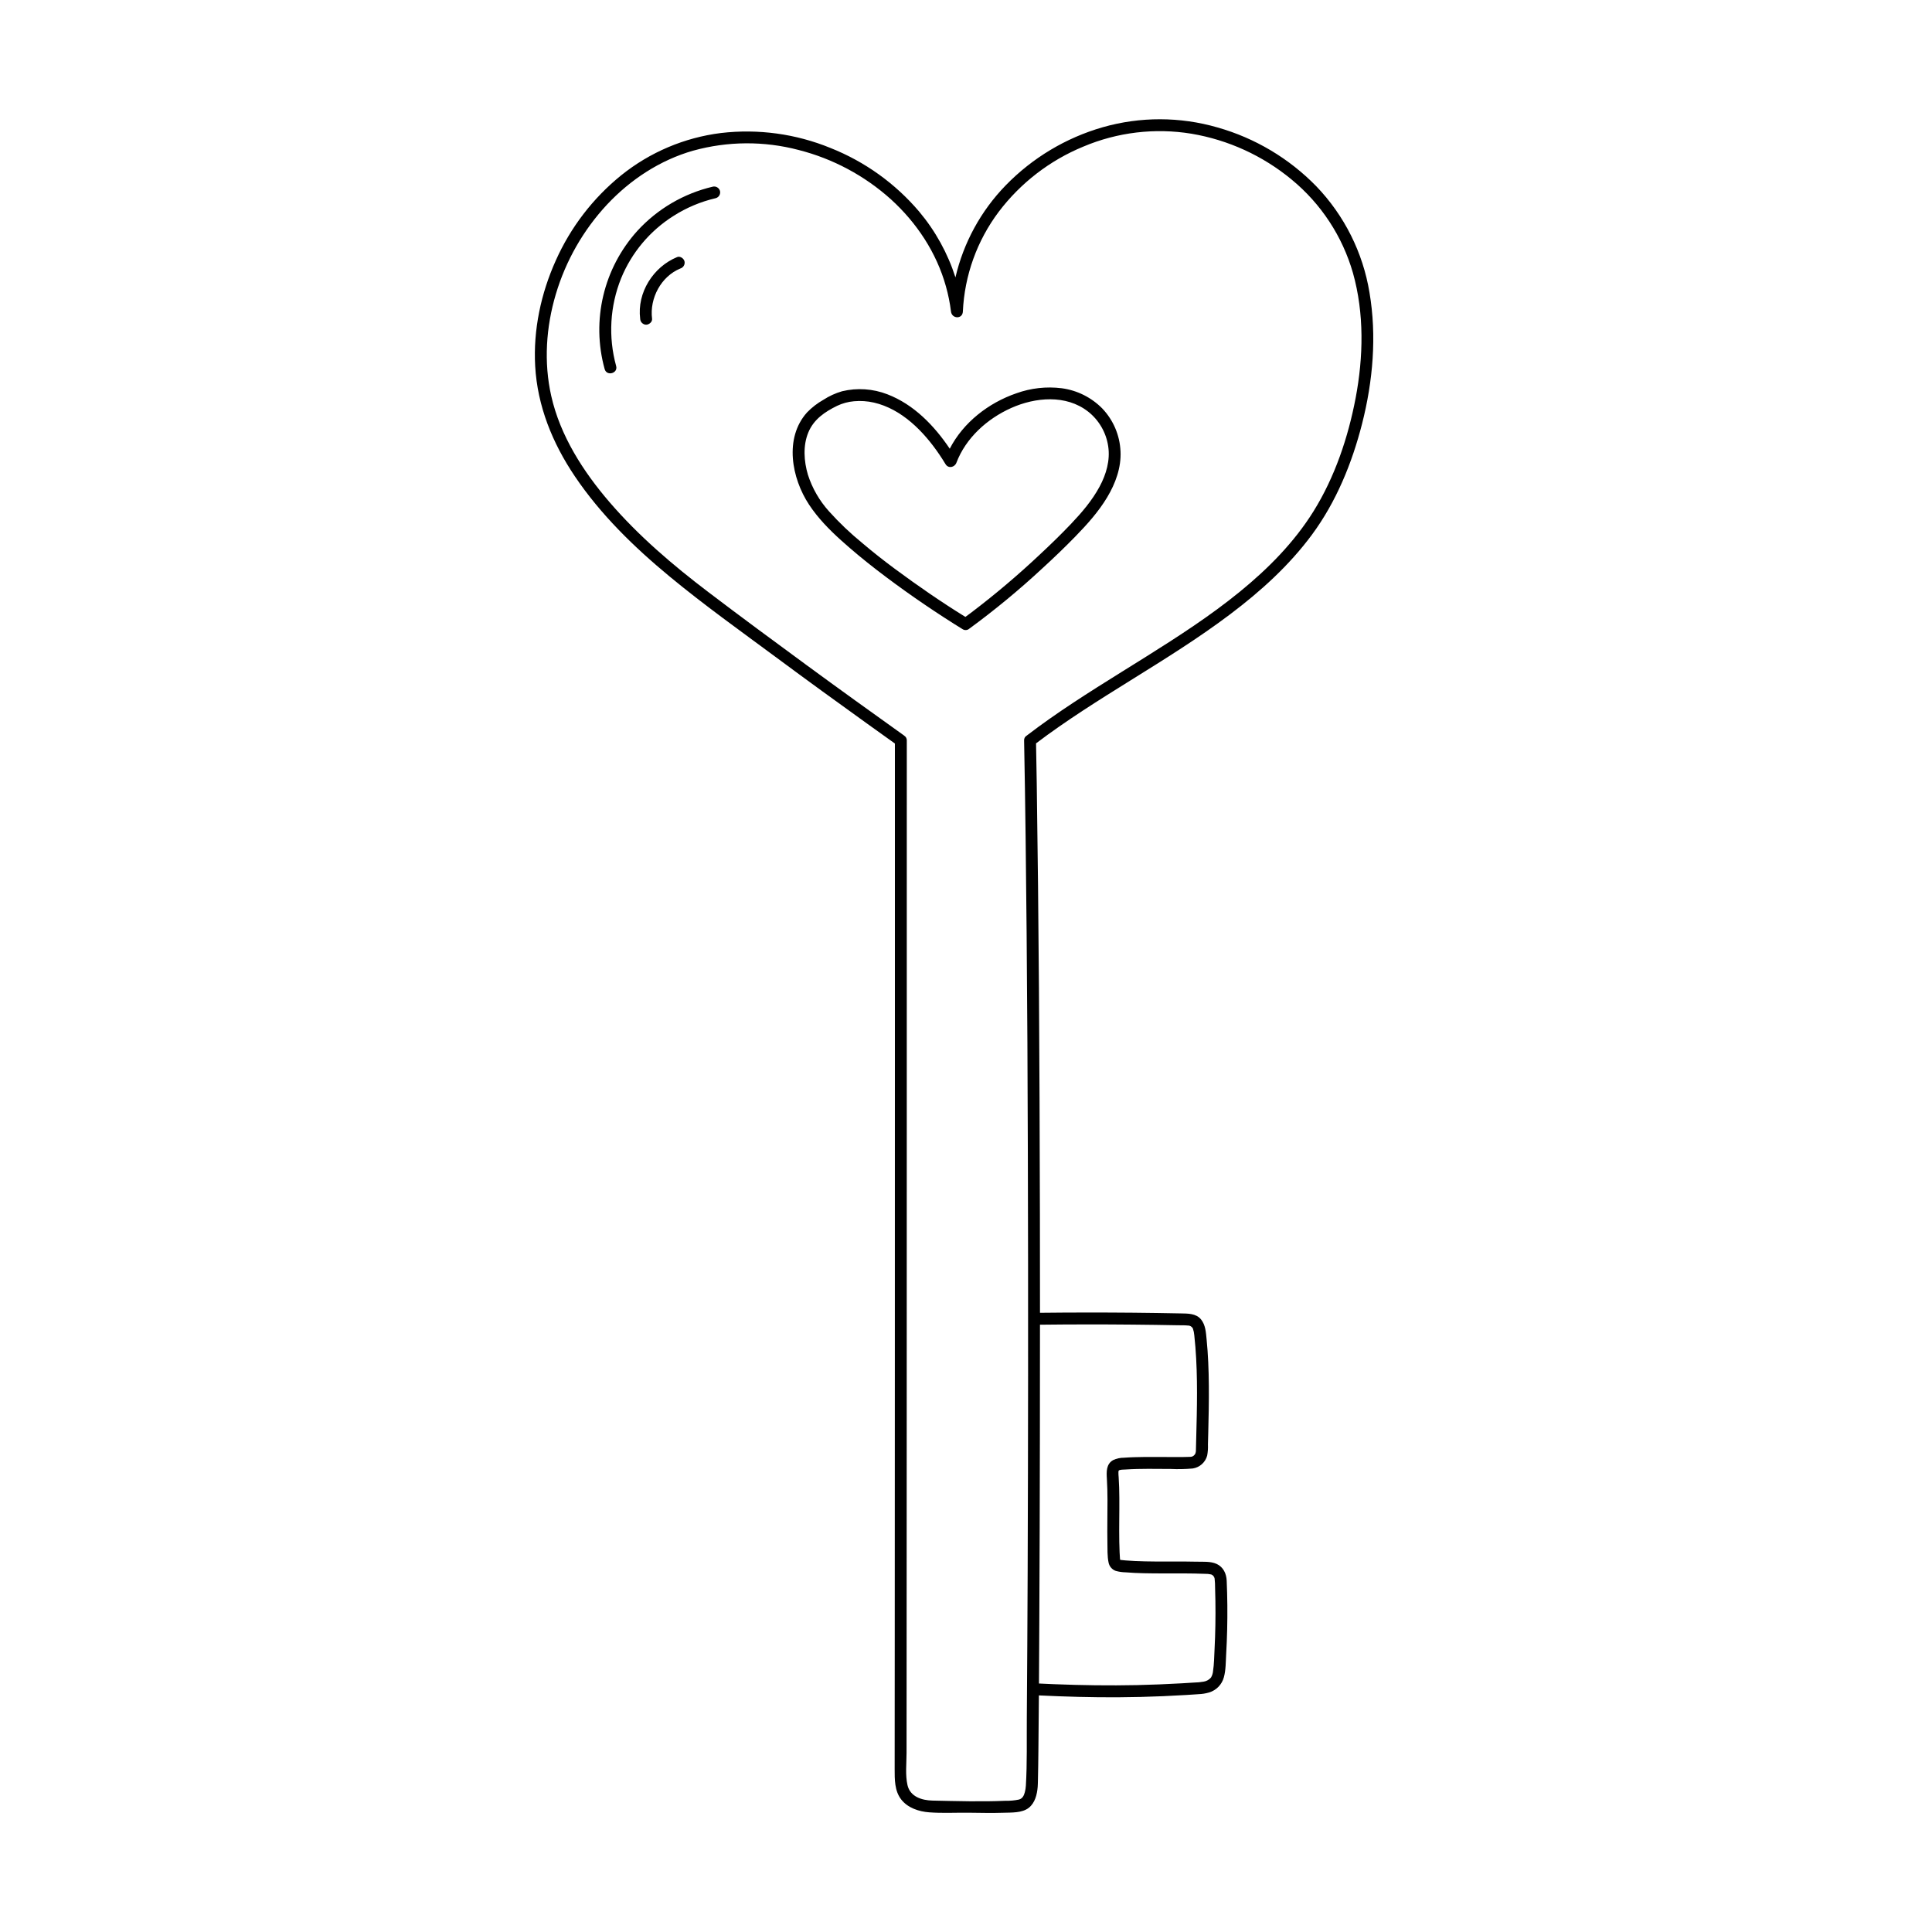 <?xml version="1.0" encoding="UTF-8"?>
<!-- Uploaded to: SVG Repo, www.svgrepo.com, Generator: SVG Repo Mixer Tools -->
<svg fill="#000000" width="800px" height="800px" version="1.1" viewBox="144 144 512 512" xmlns="http://www.w3.org/2000/svg">
 <path d="m506.93 221.53c-1.742-10.602-6.66-20.426-14.102-28.172-7.215-7.398-16.242-12.773-26.184-15.586-9.938-2.871-20.48-2.891-30.43-0.047-9.758 2.809-18.613 8.117-25.691 15.395-6.578 6.766-11.184 15.199-13.32 24.391-2.043-6.387-5.309-12.312-9.621-17.445-6.332-7.457-14.402-13.242-23.496-16.852-9.184-3.758-19.168-5.121-29.023-3.965-9.691 1.211-18.855 5.098-26.465 11.227-7.461 6.047-13.387 13.773-17.301 22.543-3.938 8.738-6 18.379-5.469 27.98 0.59 10.629 4.586 20.422 10.492 29.195 6.852 10.18 15.758 18.832 25.176 26.617 9.121 7.539 18.789 14.434 28.297 21.473 8 5.926 16.047 11.785 24.141 17.582 2.406 1.727 4.812 3.449 7.223 5.172v85.582c-0.004 26.207-0.008 52.41-0.012 78.621-0.008 24.219-0.016 48.441-0.027 72.66-0.008 11.641-0.016 23.281-0.023 34.926 0 2.746-0.035 5.758 1.727 8.039 1.75 2.266 4.691 3.215 7.449 3.422 3.387 0.254 6.852 0.07 10.246 0.098 3.129 0.023 6.266 0.121 9.395 0.012 2.133-0.074 4.949 0.09 6.719-1.305 1.66-1.305 2.203-3.531 2.367-5.543 0.043-0.543 0.047-1.094 0.062-1.641 0.07-2.746 0.098-5.492 0.129-8.238 0.055-4.789 0.098-9.582 0.129-14.371 7.023 0.336 14.051 0.539 21.082 0.496 3.934-0.023 7.863-0.121 11.797-0.289 2.059-0.09 4.117-0.195 6.176-0.32 1.066-0.066 2.133-0.137 3.199-0.211l-0.012-0.004c0.977-0.027 1.949-0.18 2.883-0.457 1.898-0.578 3.363-2.086 3.891-4 0.539-1.945 0.5-4.125 0.613-6.129 0.25-4.324 0.352-8.652 0.312-12.988-0.02-2.168-0.078-4.332-0.172-6.496-0.082-1.875-0.883-3.621-2.668-4.445-1.582-0.73-3.586-0.555-5.293-0.594-1.82-0.043-3.641-0.047-5.461-0.047-3.648 0-7.301 0.039-10.945-0.133-0.809-0.039-1.613-0.086-2.418-0.156-0.363-0.031-0.727-0.062-1.09-0.105-0.211-0.023-0.098-0.031-0.312-0.047l-0.004 0.008c-0.012-0.004-0.027-0.008-0.043-0.012-0.008-0.055-0.023-0.121-0.027-0.09 0-0.062-0.023-0.34-0.035-0.477-0.031-0.461-0.059-0.922-0.082-1.379-0.043-0.918-0.07-1.836-0.086-2.758-0.07-3.894 0.039-7.793 0.012-11.688-0.012-1.836-0.055-3.672-0.18-5.512-0.027-0.402-0.07-0.805-0.062-1.207 0.004-0.305 0.016-0.469 0.109-0.559 0.262-0.262 1.297-0.242 1.832-0.273 3.953-0.258 7.922-0.152 11.879-0.141h0.004c1.953 0.094 3.91 0.051 5.859-0.125 1.844-0.273 3.352-1.613 3.836-3.414 0.18-0.969 0.246-1.957 0.203-2.941 0.027-1.02 0.055-2.043 0.082-3.062 0.051-2.066 0.102-4.137 0.133-6.207 0.062-4.184 0.059-8.371-0.137-12.551-0.094-2.019-0.23-4.039-0.43-6.051-0.184-1.836-0.27-3.793-1.484-5.285-1.324-1.617-3.531-1.547-5.426-1.586-2.078-0.043-4.152-0.078-6.231-0.109-8.359-0.121-16.719-0.156-25.078-0.105-1.977 0.012-3.957 0.031-5.934 0.051-0.004-8.617-0.012-17.234-0.023-25.852-0.039-20.059-0.121-40.121-0.254-60.18-0.125-18.078-0.32-36.156-0.582-54.234-0.059-3.547-0.117-7.094-0.188-10.641 8.031-6.082 16.586-11.422 25.129-16.742 8.93-5.562 17.895-11.113 26.301-17.457 8.086-6.098 15.648-12.926 21.688-21.098 6.43-8.703 10.621-18.957 13.285-29.402 2.875-11.289 3.926-23.227 1.965-34.766zm-66.16 335.82c-0.02-0.012-0.02-0.016 0 0zm3.379-62.312c4.031 0.035 8.062 0.094 12.094 0.172 0.836 0.016 1.695-0.02 2.531 0.07 0.578-0.027 1.113 0.293 1.359 0.812 0.195 0.574 0.32 1.176 0.367 1.781 0.113 1.031 0.211 2.066 0.293 3.106 0.641 8.066 0.426 16.168 0.215 24.246-0.027 0.977-0.051 1.949-0.074 2.926l-0.004-0.004c0.027 0.316-0.008 0.633-0.105 0.938-0.059 0.176-0.152 0.34-0.281 0.477-0.164 0.211-0.387 0.367-0.641 0.449-0.207 0.051-0.414 0.074-0.625 0.074-1.008 0.039-2.019 0.047-3.031 0.051-3.891 0.023-7.785-0.094-11.676 0.035-0.891 0.027-1.777 0.07-2.668 0.137v0.004c-1.012-0.012-2.012 0.207-2.93 0.637-1.844 1.059-1.754 3.098-1.641 4.945 0.227 3.703 0.156 7.422 0.129 11.129-0.016 1.918-0.023 3.84 0.012 5.758 0.031 1.727-0.051 3.621 0.309 5.316 0.199 1.027 0.934 1.875 1.922 2.215 0.848 0.23 1.719 0.355 2.594 0.371 1.594 0.137 3.191 0.199 4.789 0.238 3.598 0.086 7.195 0.035 10.793 0.051 1.773 0.008 3.547 0.035 5.32 0.105 0.598-0.02 1.199 0.039 1.785 0.172 0.465 0.172 0.805 0.578 0.898 1.066 0.094 0.84 0.137 1.688 0.129 2.535 0.035 1.125 0.066 2.25 0.082 3.379 0.035 2.164 0.031 4.332-0.008 6.496-0.035 2.078-0.105 4.156-0.211 6.234-0.098 1.949-0.117 4.039-0.41 5.926l0.004-0.004c-0.055 0.594-0.238 1.168-0.543 1.684-0.488 0.574-1.168 0.961-1.914 1.082-0.863 0.152-1.734 0.238-2.609 0.25-1.098 0.074-2.195 0.141-3.297 0.203-3.926 0.223-7.852 0.379-11.781 0.469-7.336 0.156-14.676 0.051-22.008-0.242-1.328-0.051-2.656-0.117-3.981-0.18 0.035-5.312 0.066-10.629 0.09-15.941 0.082-16.602 0.137-33.207 0.156-49.809 0.016-9.777 0.023-19.559 0.023-29.336 8.184-0.094 16.363-0.102 24.543-0.023zm59.105-245.55c-1.98 10.434-5.512 20.934-11.145 29.988-5.137 8.262-12.059 15.238-19.566 21.359-7.812 6.371-16.316 11.855-24.844 17.207-8.629 5.414-17.363 10.684-25.695 16.555-1.969 1.391-3.914 2.816-5.828 4.281-0.016 0.012-0.027 0.027-0.043 0.039-0.484 0.258-0.77 0.777-0.734 1.32 0.328 16.988 0.52 33.977 0.668 50.969 0.168 19.414 0.277 38.828 0.324 58.242 0.059 19.645 0.082 39.289 0.066 58.934-0.012 17.449-0.051 34.898-0.117 52.348-0.051 12.852-0.125 25.707-0.223 38.559-0.051 5.965 0.109 11.988-0.25 17.949-0.035 0.582-0.125 1.16-0.277 1.723-0.238 0.887-0.598 1.656-1.512 1.926v0.004c-1.172 0.25-2.363 0.363-3.559 0.332-6.434 0.285-12.969 0.086-19.41-0.051-2.824-0.062-5.918-1.035-6.613-4.094-0.617-2.711-0.25-5.781-0.25-8.547 0.004-5.621 0.008-11.242 0.012-16.863 0.016-23.695 0.027-47.391 0.031-71.082 0.008-25.262 0.012-50.52 0.016-75.777 0.004-27.699 0.004-55.395 0.004-83.094l0.004-21.477c0.02-0.516-0.238-1-0.68-1.27-0.035-0.031-0.066-0.062-0.105-0.09-8.668-6.199-17.328-12.41-25.918-18.719-8.684-6.375-17.363-12.766-25.938-19.285-9.383-7.129-18.441-14.848-26.141-23.801-6.984-8.125-13.078-17.594-15.453-28.168-2-8.898-1.371-18.258 1.227-26.965v0.004c2.629-8.836 7.258-16.941 13.531-23.695 6.227-6.656 14.066-11.809 22.863-14.328l0.004 0.004c9.141-2.531 18.789-2.594 27.961-0.176 9.082 2.316 17.469 6.801 24.438 13.07 6.84 6.211 12.086 14.145 14.578 23.074 0.617 2.188 1.066 4.418 1.34 6.668 0.238 1.965 3.062 2.078 3.148 0 0.441-9.566 3.75-18.777 9.504-26.434 5.793-7.648 13.523-13.609 22.395-17.266 9.047-3.828 18.996-5.016 28.695-3.426 9.75 1.645 18.898 5.832 26.52 12.137 7.805 6.418 13.477 15.051 16.266 24.766 3.016 10.734 2.773 22.258 0.707 33.148zm-67.09 2.812c-2.891-2.957-6.691-4.863-10.793-5.41-4.066-0.508-8.199-0.047-12.055 1.348-7.34 2.531-14.031 7.699-17.621 14.676-4.125-6.141-9.551-11.742-16.523-14.418h0.004c-3.828-1.484-8.02-1.77-12.012-0.809-1.754 0.508-3.422 1.27-4.953 2.262-1.602 0.902-3.066 2.031-4.344 3.356-6.094 6.797-4.078 17.418 0.527 24.41 2.348 3.562 5.352 6.637 8.512 9.48 3.004 2.703 6.121 5.281 9.32 7.75 6.637 5.121 13.551 9.922 20.637 14.402 0.742 0.469 1.492 0.934 2.242 1.395 0.297 0.191 0.656 0.27 1.008 0.215 0.035-0.004 0.07-0.016 0.105-0.023 0.035-0.008 0.082-0.016 0.121-0.027h-0.004c0.129-0.035 0.25-0.09 0.355-0.164 6.836-4.992 13.371-10.383 19.57-16.145 2.984-2.734 5.914-5.535 8.738-8.438 3.098-3.184 6.117-6.535 8.41-10.359 2.211-3.688 3.754-7.871 3.543-12.227l-0.004 0.004c-0.188-4.215-1.887-8.215-4.785-11.277zm-0.758 20.656c-1.98 3.68-4.707 6.859-7.57 9.875-2.641 2.777-5.394 5.449-8.199 8.062-5.84 5.504-11.973 10.691-18.367 15.539-0.473 0.355-0.957 0.703-1.434 1.055-6.414-3.961-12.641-8.262-18.695-12.746-2.961-2.195-5.805-4.434-8.637-6.836v-0.004c-3.152-2.57-6.102-5.379-8.82-8.406-2.523-2.797-4.426-6.094-5.578-9.68-1.066-3.602-1.348-7.715 0.117-11.238 1.438-3.457 4.375-5.441 7.609-7.023 1.414-0.672 2.938-1.086 4.496-1.219 1.766-0.156 3.539-0.039 5.266 0.355 7.352 1.688 13.184 7.625 17.344 13.758 0.57 0.84 1.117 1.695 1.641 2.562 0.75 1.234 2.41 0.855 2.879-0.375 2.492-6.559 8.137-11.664 14.535-14.52 6.375-2.844 14.523-3.606 20.352 0.953v-0.004c2.902 2.281 4.812 5.586 5.344 9.238 0.547 3.664-0.512 7.359-2.281 10.652zm-100.61-78.379c0.223 0.84-0.27 1.699-1.102 1.938-3.988 0.922-7.793 2.523-11.242 4.731-6.219 3.93-11.059 9.699-13.848 16.504-2.973 7.394-3.434 15.559-1.32 23.242 0.547 1.957-2.492 2.785-3.035 0.836l-0.004 0.004c-3.582-12.91-0.301-26.754 8.691-36.684 5.324-5.797 12.262-9.863 19.922-11.668 0.836-0.219 1.695 0.27 1.938 1.098zm-9.402 18.648c0.203 0.836-0.281 1.684-1.102 1.934-5.09 2.086-8.18 7.879-7.488 13.316 0.105 0.852-0.809 1.574-1.574 1.574v0.004c-0.855-0.027-1.547-0.719-1.574-1.574-0.879-6.91 3.453-13.75 9.797-16.352 0.797-0.324 1.738 0.355 1.941 1.098z"/>
</svg>